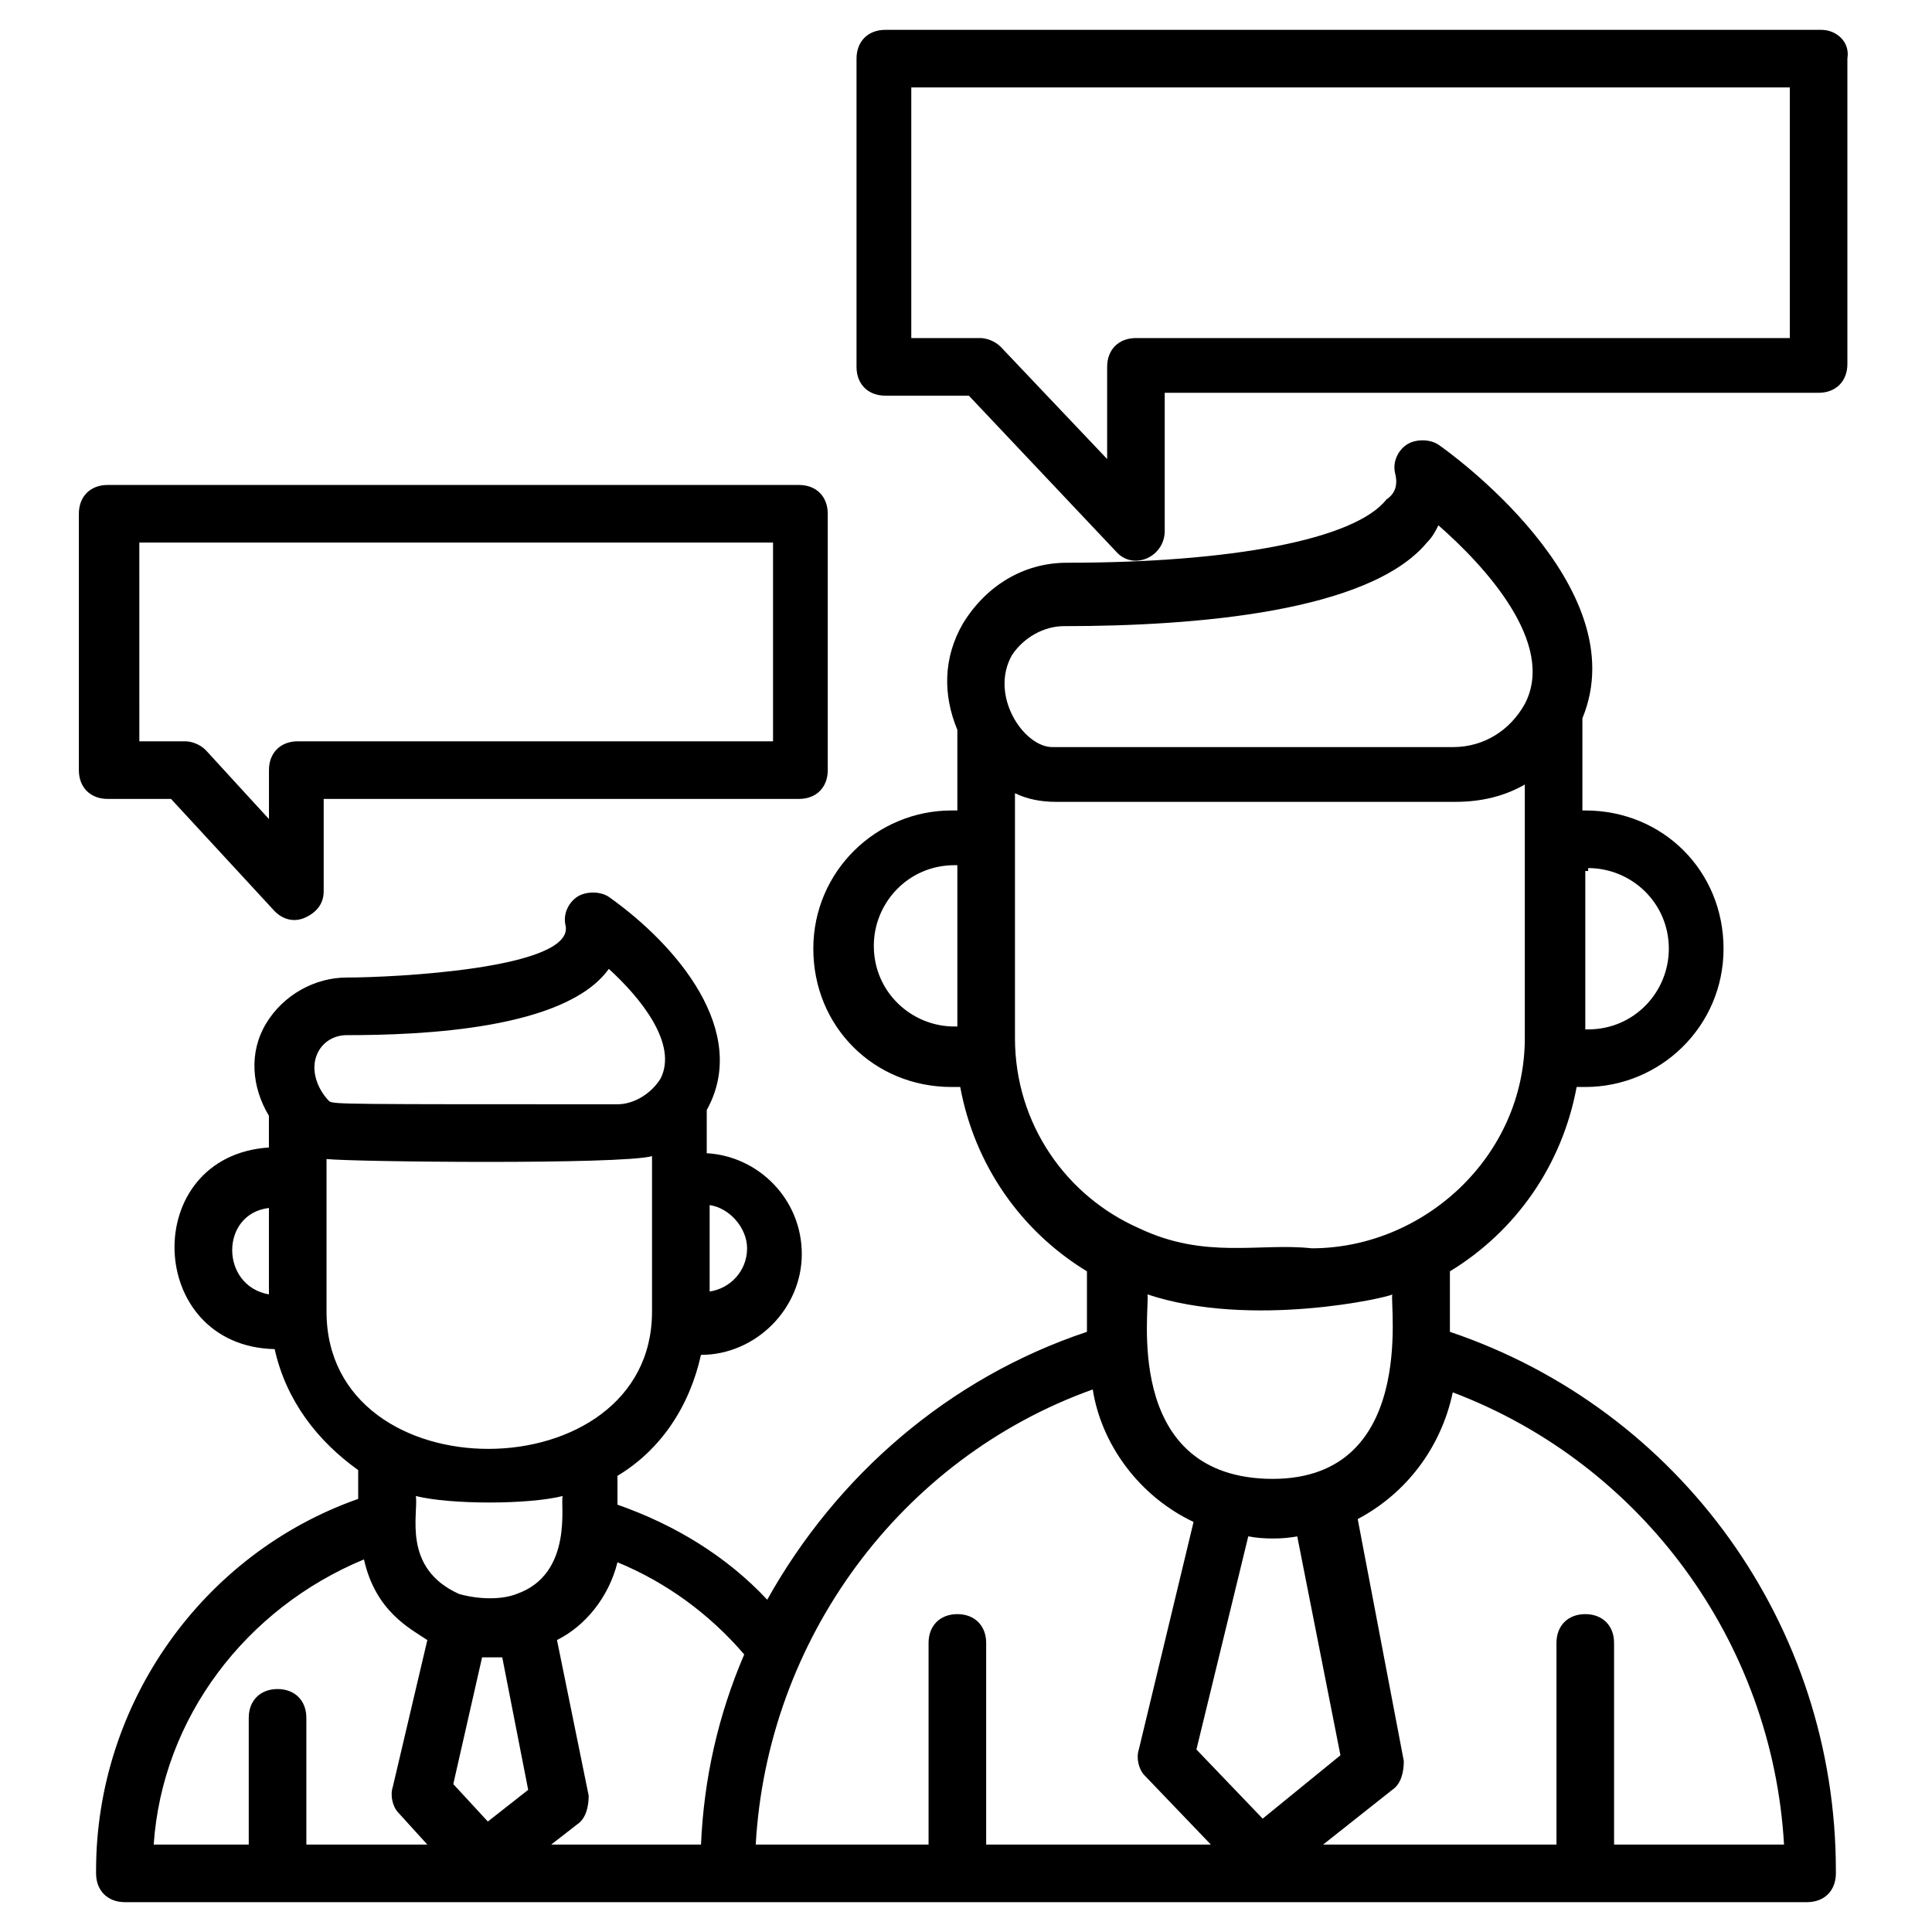 <?xml version="1.0" encoding="UTF-8"?>
<!-- Uploaded to: ICON Repo, www.svgrepo.com, Generator: ICON Repo Mixer Tools -->
<svg fill="#000000" width="800px" height="800px" version="1.1" viewBox="144 144 512 512" xmlns="http://www.w3.org/2000/svg">
 <g>
  <path d="m528.24 496.95v-16.031c17.559-10.688 29.77-28.242 33.586-48.855h2.289c19.848 0 36.641-16.031 36.641-36.641s-16.031-36.641-36.641-36.641h-0.762v-24.426c14.504-35.113-35.879-70.992-38.168-72.52-2.289-1.527-6.106-1.527-8.398 0-2.289 1.527-3.816 4.582-3.055 7.633 0.762 3.055 0 5.344-2.289 6.871-8.398 10.688-41.223 16.793-84.73 16.793-11.449 0-21.375 6.106-27.48 16.031-5.344 9.16-5.344 19.082-1.527 28.242v21.375h-1.527c-19.848 0-36.641 16.031-36.641 36.641s16.031 36.641 36.641 36.641h2.289c3.816 20.609 16.031 38.168 33.586 48.855v16.031c-36.641 12.215-66.41 38.168-84.73 70.992-10.688-11.449-24.426-19.848-39.695-25.191v-7.633c11.449-6.871 19.082-18.32 22.137-32.062 14.504 0 26.719-12.215 26.719-26.719 0-14.504-11.449-25.953-25.191-26.719l0.004-11.449c11.449-20.609-7.633-43.512-25.953-56.488-2.289-1.527-6.106-1.527-8.398 0-2.289 1.527-3.816 4.582-3.055 7.633 2.289 11.449-45.801 13.742-58.016 13.742-8.398 0-16.793 4.582-21.375 12.215s-3.816 16.793 0.762 24.426v8.398c-34.352 2.289-32.824 52.672 1.527 53.434 3.055 13.742 11.449 24.426 22.137 32.062v7.633c-41.223 14.504-69.465 54.199-69.465 98.473v0.762c0 4.582 3.055 7.633 7.633 7.633h445.8c4.582 0 7.633-3.055 7.633-7.633v-0.762c0.004-64.887-41.219-122.14-102.29-142.75zm36.641-122.9c11.449 0 21.375 9.16 21.375 21.375 0 11.449-9.16 21.375-21.375 21.375h-0.762v-41.984h0.762zm-152.67-56.484c3.055-4.582 8.398-7.633 13.742-7.633 35.113 0 80.914-3.816 96.184-22.137 1.527-1.527 2.289-3.055 3.055-4.582 12.215 10.688 31.297 31.297 22.902 47.328-3.816 6.871-10.688 11.449-19.082 11.449h-106.11c-7.641 0-16.801-13.742-10.695-24.426zm-14.504 98.469h-0.762c-11.449 0-21.375-9.16-21.375-21.375 0-11.449 9.16-21.375 21.375-21.375h0.762zm15.27 3.055v-64.883c3.055 1.527 6.871 2.289 10.688 2.289h64.121 41.984c6.871 0 12.977-1.527 18.32-4.582v67.176c0 31.297-26.719 55.723-56.488 55.723-13.742-1.527-28.242 3.055-45.801-5.344-19.086-8.395-32.824-27.477-32.824-50.379zm99.996 67.938c-0.762 2.289 6.871 50.383-33.586 48.855-38.168-1.527-30.535-45.801-31.297-48.855 27.48 9.16 64.121 0.766 64.883 0zm-38.168 64.121c3.816 0.762 9.16 0.762 12.977 0l11.449 58.016-20.609 16.793-17.559-18.32zm-41.219-38.93c2.289 14.504 12.215 28.242 26.719 35.113l-14.504 60.305c-0.762 2.289 0 5.344 1.527 6.871l17.559 18.32h-59.543v-53.434c0-4.582-3.055-7.633-7.633-7.633-4.582 0-7.633 3.055-7.633 7.633v53.434h-45.801c3.051-54.199 38.164-102.29 89.309-120.61zm-92.363 70.227c-6.871 16.031-10.688 32.824-11.449 50.383h-39.695l6.871-5.344c2.289-1.527 3.055-4.582 3.055-7.633l-8.398-41.223c7.633-3.816 13.742-11.449 16.031-20.609 12.973 5.344 24.426 13.738 33.586 24.426zm-69.465 0.766h5.344l6.871 35.113-10.688 8.398-9.16-9.922zm70.227-108.4c0 6.106-4.582 10.688-9.922 11.449v-22.902c5.34 0.77 9.922 6.113 9.922 11.453zm-113.74-51.906c1.527-3.055 4.582-4.582 7.633-4.582 19.848 0 58.016-1.527 69.465-17.559 8.398 7.633 18.32 19.848 13.742 29.008-2.289 3.816-6.871 6.871-11.449 6.871-72.52 0-74.809 0-76.336-0.762-3.055-3.051-5.344-8.395-3.055-12.977zm-12.977 64.121c-12.977-2.289-12.977-21.375 0-22.902zm15.266-35.875c6.871 0.762 77.863 1.527 86.258-0.762v41.223c0 48.09-86.258 48.855-86.258 0zm62.594 89.309c-0.762 1.527 3.055 20.609-12.215 25.953-3.816 1.527-9.922 1.527-15.266 0-15.266-6.871-10.688-21.375-11.449-25.953 9.16 2.293 29.77 2.293 38.93 0zm-52.672 16.797c3.055 13.742 12.215 18.32 16.793 21.375l-9.16 38.93c-0.762 2.289 0 5.344 1.527 6.871l7.633 8.398h-32.062v-33.586c0-4.582-3.055-7.633-7.633-7.633-4.582 0-7.633 3.055-7.633 7.633v33.586l-25.188-0.004c2.289-33.59 24.426-62.594 55.723-75.57zm331.29 75.57v-53.434c0-4.582-3.055-7.633-7.633-7.633-4.582 0-7.633 3.055-7.633 7.633v53.434h-61.832l18.32-14.504c2.289-1.527 3.055-4.582 3.055-7.633l-12.215-64.121c12.977-6.871 22.137-19.082 25.191-33.586 50.383 19.082 84.73 66.41 87.785 119.84z"/>
  <path d="m626.71 151.91h-248.09c-4.582 0-7.633 3.055-7.633 7.633v81.68c0 4.582 3.055 7.633 7.633 7.633h22.137l38.93 41.223c4.582 5.344 12.977 1.527 12.977-5.344v-36.641h173.28c4.582 0 7.633-3.055 7.633-7.633v-80.918c0.766-4.578-3.051-7.633-6.871-7.633zm-7.633 81.68h-174.04c-4.582 0-7.633 3.055-7.633 7.633v24.426l-28.242-29.77c-1.527-1.527-3.816-2.289-5.344-2.289h-18.32v-66.414h232.82v66.414z"/>
  <path d="m189.32 355.72 27.48 29.773c2.289 2.289 5.344 3.055 8.398 1.527 3.055-1.527 4.582-3.816 4.582-6.871v-24.426h125.95c4.582 0 7.633-3.055 7.633-7.633v-67.938c0-4.582-3.055-7.633-7.633-7.633h-183.2c-4.582 0-7.633 3.055-7.633 7.633v67.938c0 4.582 3.055 7.633 7.633 7.633zm-8.398-67.938h167.94v52.672h-125.95c-4.582 0-7.633 3.055-7.633 7.633v12.977l-16.793-18.32c-1.527-1.527-3.816-2.289-5.344-2.289h-12.215z"/>
 </g>
</svg>
